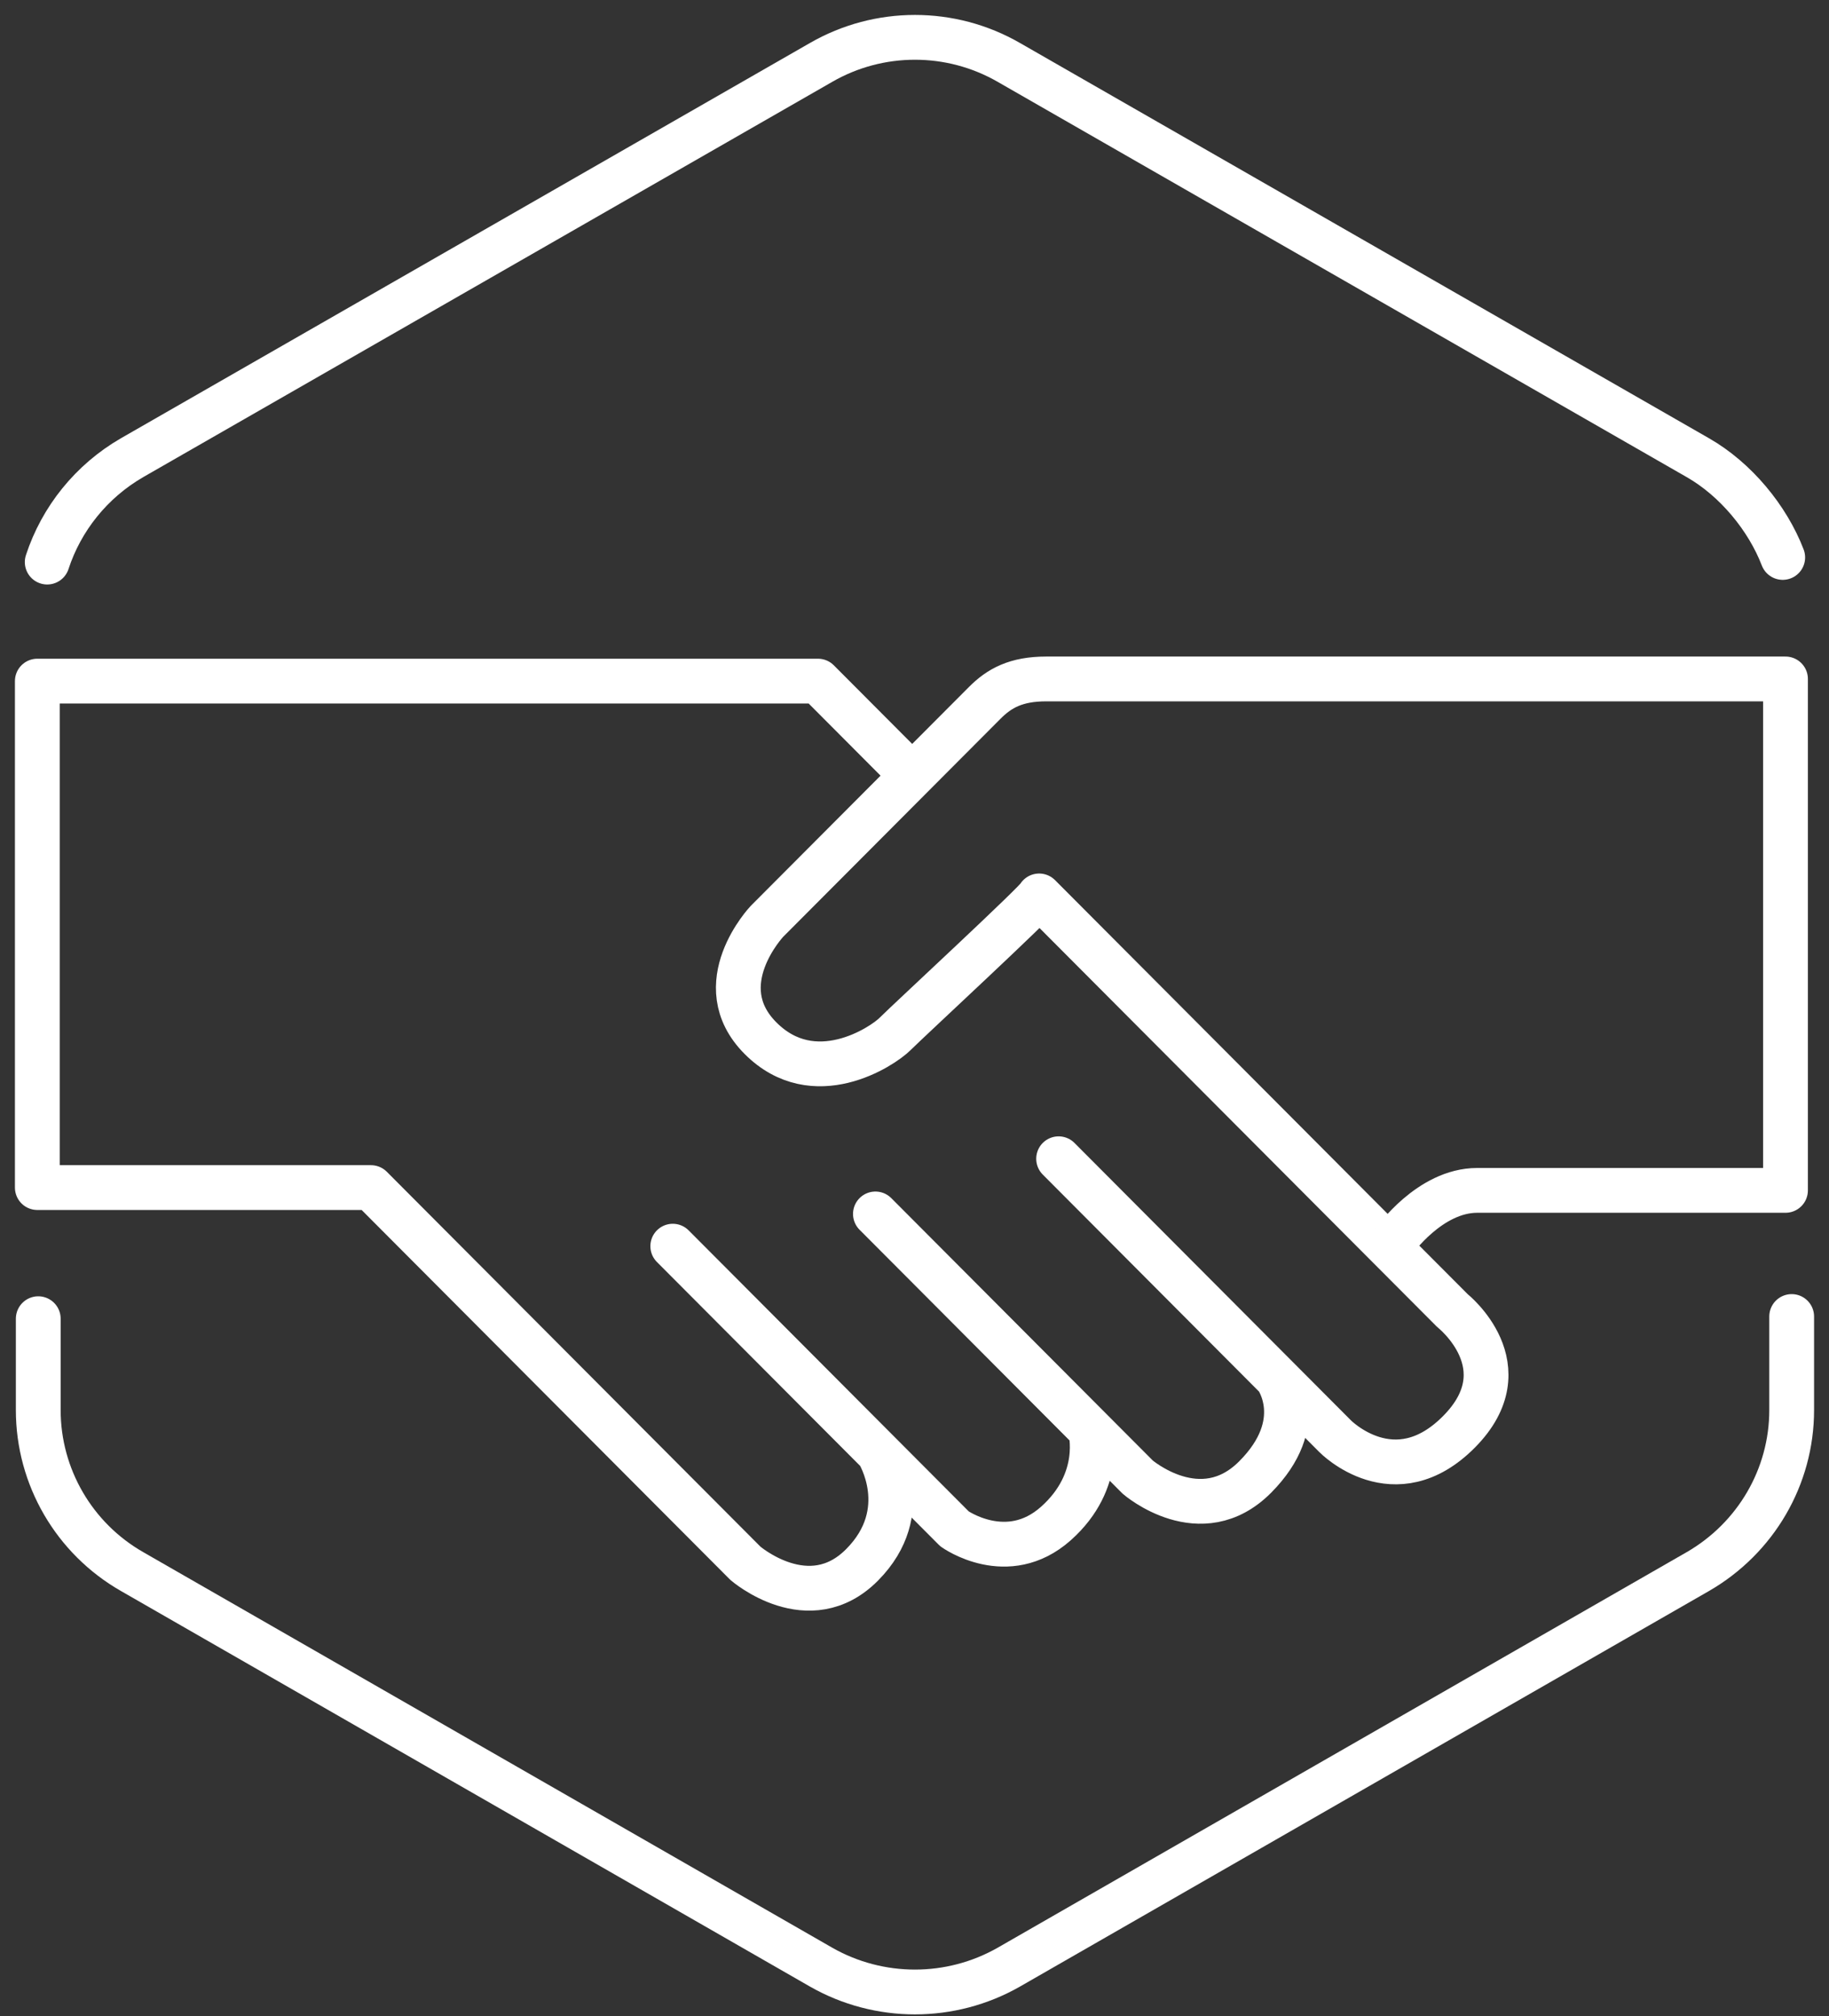 <?xml version="1.0" encoding="UTF-8"?> <svg xmlns="http://www.w3.org/2000/svg" width="98" height="108" viewBox="0 0 98 108" fill="none"><rect x="0" y="0" width="98" height="108" fill="#333333" stroke="none"/><path d="M95.52 29.862C94.709 27.753 93.004 25.677 90.968 24.515L54.057 3.345C50.945 1.552 47.105 1.552 43.993 3.345L7.082 24.515C4.897 25.777 3.291 27.786 2.53 30.111" stroke="white" stroke-width="2.4" stroke-linecap="round" stroke-linejoin="round"></path><path d="M2.05 70.642V75.54C2.05 79.11 3.97 82.414 7.082 84.191L43.993 105.377C47.105 107.154 50.945 107.154 54.057 105.377L90.968 84.191C94.08 82.397 96 79.11 96 75.54V70.525" stroke="white" stroke-width="2.4" stroke-linecap="round" stroke-linejoin="round"></path><path d="M74.697 66.491C74.697 66.491 76.601 63.768 79.15 63.768H95.669V36.371H56.059C54.437 36.371 53.544 36.869 52.766 37.65L41.096 49.355C41.096 49.355 37.885 52.743 40.749 55.615C43.612 58.488 47.27 56.08 47.965 55.383C48.661 54.685 55.679 48.193 55.679 47.994L77.826 70.21C77.826 70.21 81.633 73.216 78.173 76.703C74.714 80.189 71.536 76.935 71.536 76.935L56.722 62.074L68.407 73.797C68.407 73.797 70.162 76.204 67.249 79.127C64.336 82.049 60.959 79.127 60.959 79.127L46.906 65.03L58.426 76.586C58.426 76.586 59.171 79.309 56.573 81.617C53.974 83.925 51.144 81.9 51.144 81.9L36.048 66.757L47.055 77.798C47.055 77.798 49.041 80.953 46.194 83.826C43.347 86.698 39.938 83.743 39.938 83.743L19.876 63.618H2V36.487H43.827L48.594 41.269" stroke="white" stroke-width="2.4" stroke-linecap="round" stroke-linejoin="round"></path></svg> 